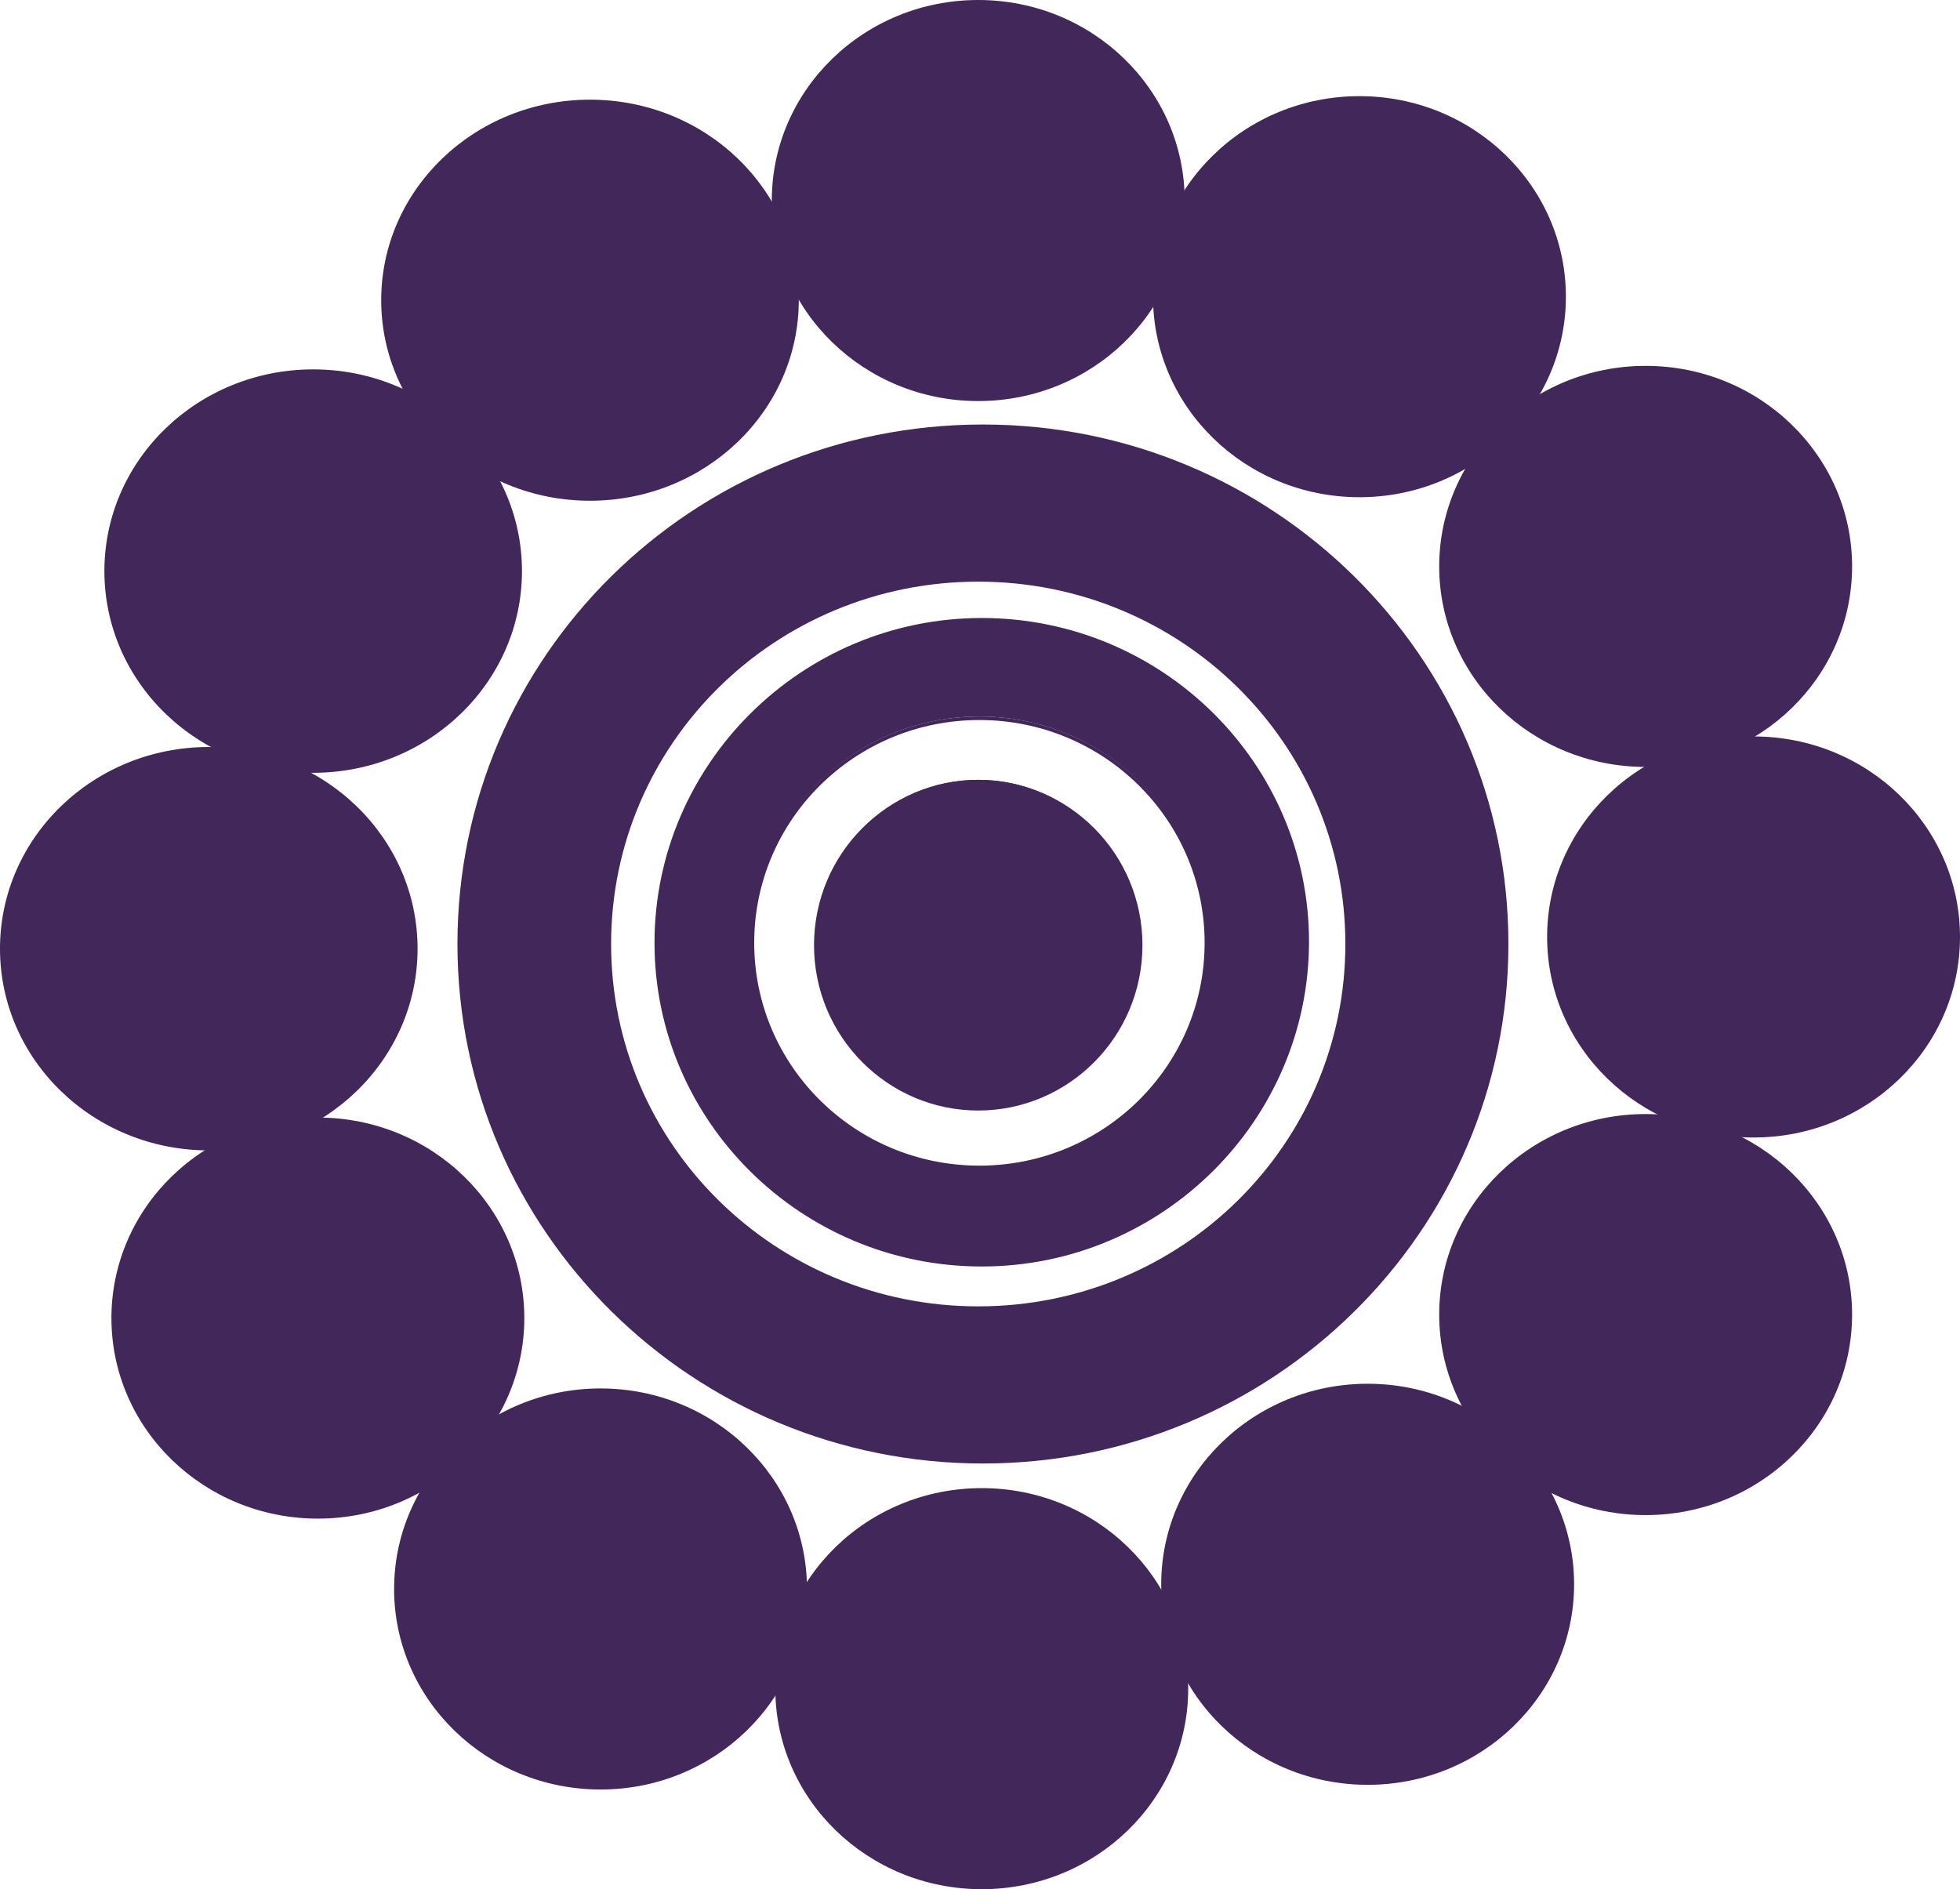 <svg xmlns="http://www.w3.org/2000/svg" xmlns:xlink="http://www.w3.org/1999/xlink" id="Capa_1" x="0px" y="0px" viewBox="0 0 167.1 161.1" style="enable-background:new 0 0 167.1 161.1;" xml:space="preserve"><style type="text/css">	.st0{fill:#FFFFFF;}	.st1{fill:#41275A;}</style><g>	<g>		<ellipse class="st1" cx="17.8" cy="80.9" rx="17.8" ry="17.2"></ellipse>		<ellipse class="st1" cx="26.7" cy="48.7" rx="17.8" ry="17.2"></ellipse>		<ellipse class="st1" cx="50.3" cy="25.6" rx="17.8" ry="17.1"></ellipse>		<ellipse class="st1" cx="83.4" cy="17.1" rx="17.6" ry="17.1"></ellipse>		<ellipse class="st1" cx="115.9" cy="25.3" rx="17.6" ry="17.1"></ellipse>		<ellipse class="st1" cx="140.3" cy="48.3" rx="17.6" ry="17.1"></ellipse>		<ellipse class="st1" cx="149.5" cy="79.9" rx="17.6" ry="17.1"></ellipse>		<ellipse class="st1" cx="140.3" cy="112.1" rx="17.6" ry="17.1"></ellipse>		<ellipse class="st1" cx="116.6" cy="135.1" rx="17.6" ry="17.1"></ellipse>		<ellipse class="st1" cx="83.7" cy="144" rx="17.6" ry="17.1"></ellipse>		<ellipse class="st1" cx="51.2" cy="135.5" rx="17.6" ry="17.1"></ellipse>		<ellipse class="st1" cx="27.1" cy="112.4" rx="17.6" ry="17.1"></ellipse>	</g>	<g>		<path class="st1" d="M83.7,52.9c-15.3,0-27.8,12.3-27.8,27.5s12.4,27.5,27.8,27.5s27.8-12.3,27.8-27.5S99.1,52.9,83.7,52.9z    M83.5,99.5c-10.7,0-19.4-8.6-19.4-19.2s8.7-19.2,19.4-19.2c10.7,0,19.4,8.6,19.4,19.2S94.2,99.5,83.5,99.5z"></path>		<path class="st1" d="M83.7,108c-15.4,0-27.9-12.4-27.9-27.6s12.5-27.7,27.9-27.7s27.9,12.4,27.9,27.6S99.1,108,83.7,108z    M83.7,53.1c-15.2,0-27.6,12.2-27.6,27.3s12.4,27.3,27.6,27.3s27.6-12.3,27.6-27.3S98.9,53.1,83.7,53.1z M83.5,99.7   C72.7,99.7,64,91,64,80.4s8.7-19.3,19.5-19.3c10.8,0,19.5,8.7,19.5,19.3S94.3,99.7,83.5,99.7z M83.5,61.4   c-10.6,0-19.2,8.5-19.2,19s8.6,19,19.2,19c10.6,0,19.2-8.5,19.2-19S94.1,61.4,83.5,61.4z"></path>	</g>	<path class="st1" d="M83.8,36.2C59,36.2,39,56,39,80.5s20.1,44.3,44.8,44.3s44.8-19.8,44.8-44.3S108.5,36.2,83.8,36.2z M83.4,111.4  c-17.3,0-31.3-13.8-31.3-30.9s14-30.9,31.3-30.9s31.3,13.8,31.3,30.9S100.7,111.4,83.4,111.4z"></path>	<g>		<ellipse class="st1" cx="83.4" cy="80.5" rx="13.8" ry="14"></ellipse>		<path class="st1" d="M83.4,94.7c-7.7,0-14-6.3-14-14.1s6.3-14.1,14-14.1s14,6.3,14,14.1S91.1,94.7,83.4,94.7z M83.4,66.7   c-7.5,0-13.7,6.2-13.7,13.8s6.1,13.8,13.7,13.8c7.6,0,13.7-6.2,13.7-13.8S90.9,66.7,83.4,66.7z"></path>	</g></g></svg>